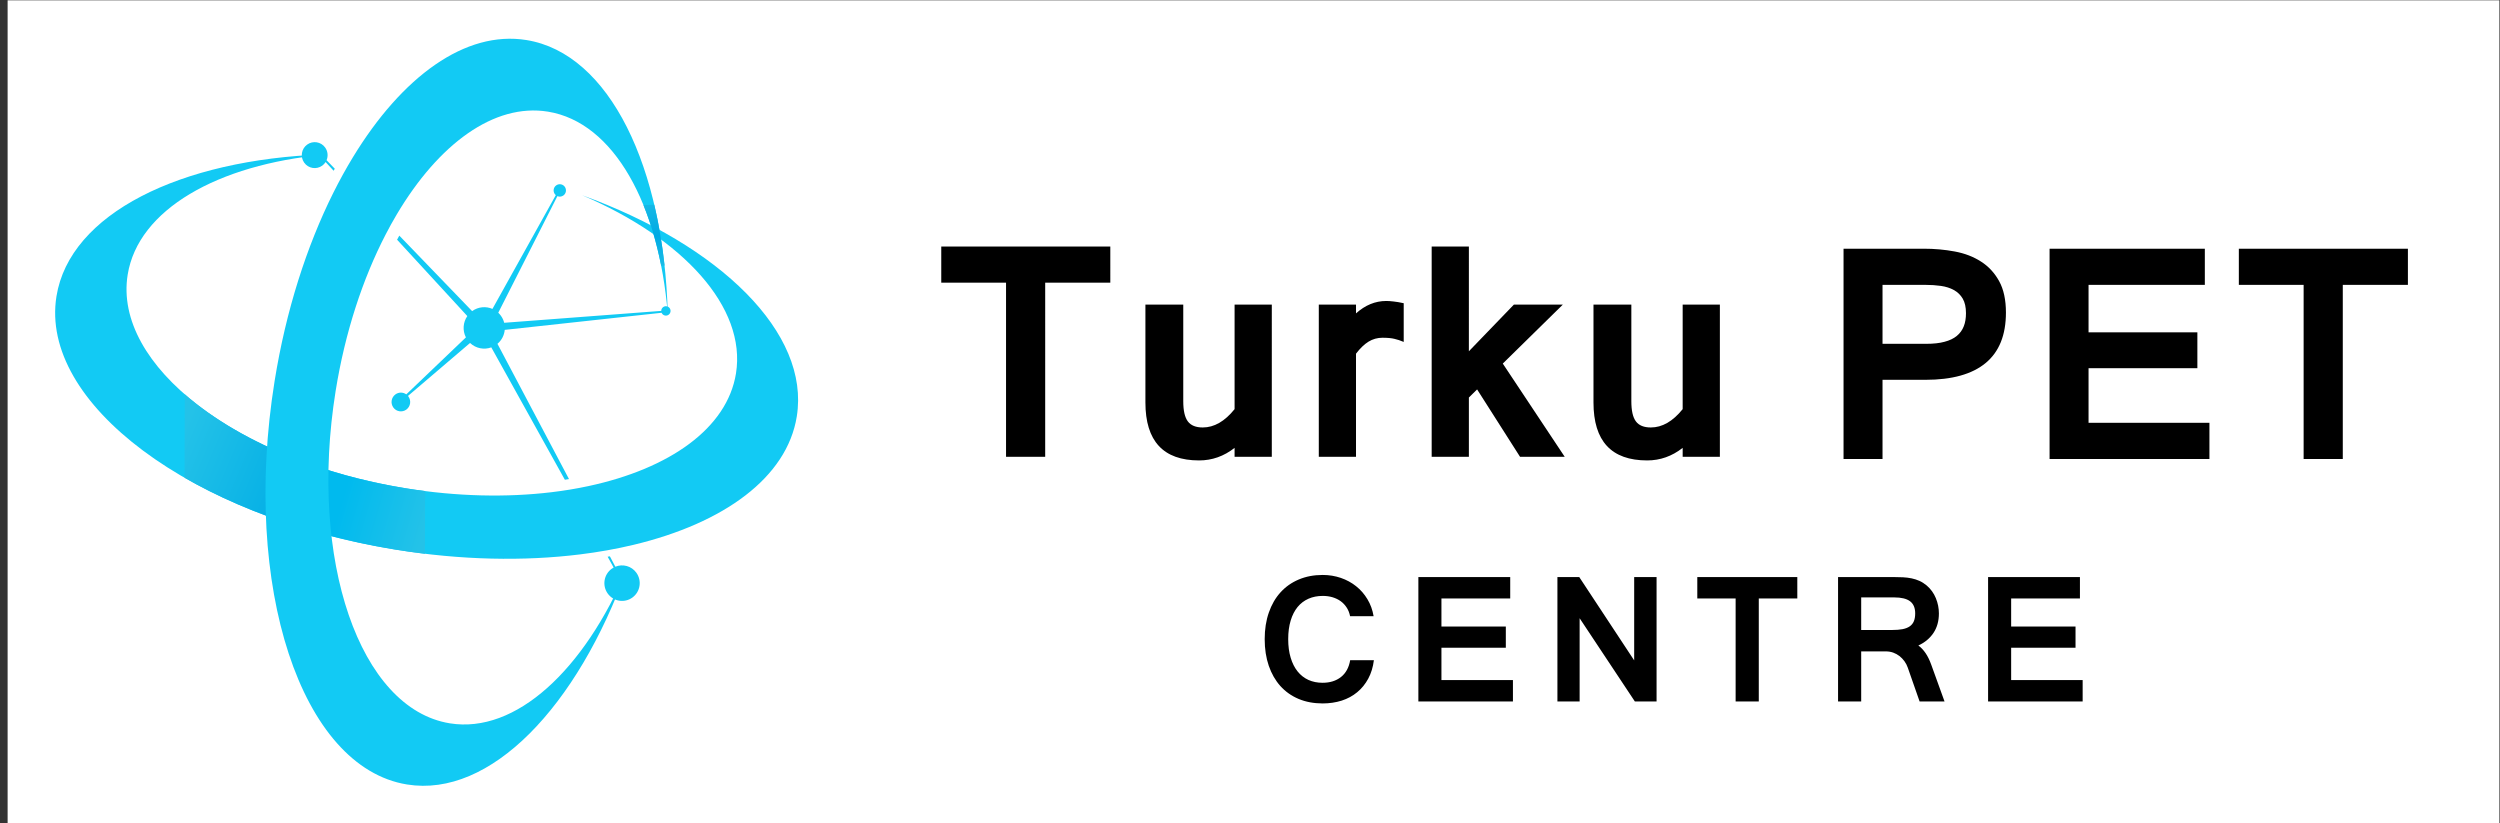 <?xml version="1.0" encoding="UTF-8" standalone="no"?>
<!-- Created with Inkscape (http://www.inkscape.org/) -->

<svg
   xmlns:dc="http://purl.org/dc/elements/1.1/"
   xmlns:cc="http://creativecommons.org/ns#"
   xmlns:rdf="http://www.w3.org/1999/02/22-rdf-syntax-ns#"
   xmlns:svg="http://www.w3.org/2000/svg"
   xmlns="http://www.w3.org/2000/svg"
   xmlns:sodipodi="http://sodipodi.sourceforge.net/DTD/sodipodi-0.dtd"
   xmlns:inkscape="http://www.inkscape.org/namespaces/inkscape"
   version="1.1"
   id="svg171"
   xml:space="preserve"
   width="375.333"
   height="123.627"
   viewBox="0 0 375.333 123.627"
   sodipodi:docname="turku-pet-Horisontal-logo-300ppi - SE edit 2.svg"
   inkscape:version="0.92.4 (5da689c313, 2019-01-14)"><rect x="0" y="0" width="375.333" height="123.627" fill="#333333" stroke="none"/><defs
     id="defs175"><clipPath
       clipPathUnits="userSpaceOnUse"
       id="clipPath189"><path
         d="M 0,142.22 H 281.5 V 0 H 0 Z"
         id="path187"
         inkscape:connector-curvature="0" /></clipPath><linearGradient
       x1="0"
       y1="0"
       x2="1"
       y2="0"
       gradientUnits="userSpaceOnUse"
       gradientTransform="matrix(10.987,-4.664,-4.664,-10.987,47.284,68.977)"
       spreadMethod="pad"
       id="linearGradient215"><stop
         style="stop-opacity:1;stop-color:#24c2e8"
         offset="0"
         id="stop211" /><stop
         style="stop-opacity:1;stop-color:#00ade5"
         offset="1"
         id="stop213" /></linearGradient><linearGradient
       x1="0"
       y1="0"
       x2="1"
       y2="0"
       gradientUnits="userSpaceOnUse"
       gradientTransform="matrix(-7.402,2.123,2.123,7.402,68.957,60.949)"
       spreadMethod="pad"
       id="linearGradient235"><stop
         style="stop-opacity:1;stop-color:#24c2e8"
         offset="0"
         id="stop231" /><stop
         style="stop-opacity:1;stop-color:#00baee"
         offset="1"
         id="stop233" /></linearGradient><clipPath
       clipPathUnits="userSpaceOnUse"
       id="clipPath245"><path
         d="M 0,142.22 H 281.5 V 0 H 0 Z"
         id="path243"
         inkscape:connector-curvature="0" /></clipPath><linearGradient
       x1="0"
       y1="0"
       x2="1"
       y2="0"
       gradientUnits="userSpaceOnUse"
       gradientTransform="matrix(-1.58,8.129,8.129,1.58,90.163,83.12)"
       spreadMethod="pad"
       id="linearGradient269"><stop
         style="stop-opacity:1;stop-color:#24c2e8"
         offset="0"
         id="stop263" /><stop
         style="stop-opacity:1;stop-color:#00aae3"
         offset="0.44"
         id="stop265" /><stop
         style="stop-opacity:1;stop-color:#24c2e8"
         offset="1"
         id="stop267" /></linearGradient><clipPath
       clipPathUnits="userSpaceOnUse"
       id="clipPath279"><path
         d="M 0,142.22 H 281.5 V 0 H 0 Z"
         id="path277"
         inkscape:connector-curvature="0" /></clipPath></defs><sodipodi:namedview
     pagecolor="#ffffff"
     bordercolor="#666666"
     borderopacity="1"
     objecttolerance="10"
     gridtolerance="10"
     guidetolerance="10"
     inkscape:pageopacity="0"
     inkscape:pageshadow="2"
     inkscape:window-width="1743"
     inkscape:window-height="908"
     id="namedview173"
     showgrid="false"
     inkscape:zoom="1.2335701"
     inkscape:cx="90.793379"
     inkscape:cy="94.813332"
     inkscape:window-x="31"
     inkscape:window-y="343"
     inkscape:window-maximized="0"
     inkscape:current-layer="g179" /><g
     id="g179"
     inkscape:groupmode="layer"
     inkscape:label="turku-pet-Horisontal-logo-300ppi - SE edit"
     transform="matrix(1.333,0,0,-1.333,0,189.627)"><path
       d="M 0.858,48.639 H 281.5 V 142.22 H 0.858 Z"
       style="fill:#ffffff;fill-opacity:1;fill-rule:nonzero;stroke:none;stroke-width:0.81"
       id="path181"
       inkscape:connector-curvature="0" /><g
       id="g183"
       transform="matrix(1.266,0,0,1.273,-39.485,5.3)"><g
         id="g185"
         clip-path="url(#clipPath189)"><g
           id="g191"
           transform="translate(180.885,67.96)"><path
             d="m 0,0 c -0.948,-0.74 -2.002,-1.111 -3.156,-1.111 -3.186,0 -4.778,1.708 -4.778,5.129 v 8.655 h 3.368 V 4.128 c 0,-0.832 0.134,-1.428 0.409,-1.79 0.269,-0.356 0.712,-0.533 1.323,-0.533 1.015,0 1.958,0.538 2.834,1.621 v 9.247 H 3.31 V -0.789 H 0 Z m -10.494,-0.789 h -3.975 l -3.819,5.961 -0.732,-0.716 v -5.245 h -3.31 v 18.605 h 3.31 V 8.545 l 4.003,4.128 h 4.354 l -5.34,-5.215 z M -24.817,9.373 c -0.294,0.125 -0.569,0.216 -0.828,0.273 -0.254,0.063 -0.611,0.097 -1.063,0.097 -0.452,0 -0.861,-0.116 -1.241,-0.346 -0.375,-0.231 -0.746,-0.587 -1.112,-1.064 v -9.122 h -3.31 v 13.462 h 3.31 v -0.775 c 0.818,0.731 1.712,1.098 2.694,1.098 0.179,0 0.39,-0.015 0.64,-0.044 0.25,-0.024 0.553,-0.077 0.91,-0.154 z M -39.863,0 c -0.948,-0.74 -2.001,-1.111 -3.156,-1.111 -3.184,0 -4.777,1.708 -4.777,5.129 v 8.655 h 3.367 V 4.128 c 0,-0.832 0.136,-1.428 0.41,-1.79 0.269,-0.356 0.712,-0.533 1.323,-0.533 1.015,0 1.958,0.538 2.833,1.621 v 9.247 h 3.311 V -0.789 h -3.311 z M 64.52,14.421 H 58.727 V -0.983 h -3.484 v 15.404 h -5.764 v 3.2 H 64.52 Z M 46.863,-0.983 H 32.642 v 18.604 h 13.812 v -3.2 H 36.109 V 10.222 H 45.79 V 7.051 H 36.109 V 2.216 H 46.863 Z M 17.78,9.206 h 3.887 c 0.641,0 1.184,0.058 1.626,0.179 0.448,0.115 0.813,0.288 1.093,0.519 0.284,0.231 0.491,0.514 0.621,0.847 0.135,0.332 0.197,0.721 0.197,1.164 0,0.534 -0.097,0.962 -0.289,1.289 -0.192,0.323 -0.452,0.578 -0.789,0.761 -0.332,0.182 -0.717,0.303 -1.154,0.365 -0.439,0.063 -0.896,0.091 -1.376,0.091 H 17.78 Z m -3.468,8.415 h 7.129 c 0.957,0 1.881,-0.082 2.762,-0.246 0.885,-0.163 1.664,-0.461 2.333,-0.89 0.674,-0.423 1.213,-1.005 1.617,-1.732 0.404,-0.726 0.606,-1.654 0.606,-2.785 0,-1.983 -0.601,-3.469 -1.804,-4.46 C 25.752,6.517 23.967,6.021 21.596,6.021 H 17.78 v -7.004 h -3.468 z m 21.272,-40.057 h -8.413 v 11.006 h 8.171 v -1.892 h -6.119 v -2.485 h 5.727 v -1.876 h -5.727 v -2.861 h 6.361 z m -19.702,6.322 h 2.734 c 0.368,0 0.684,0.025 0.943,0.073 0.262,0.052 0.475,0.134 0.643,0.251 0.168,0.117 0.29,0.268 0.367,0.455 0.077,0.185 0.117,0.416 0.117,0.687 0,0.489 -0.151,0.847 -0.457,1.076 -0.3,0.226 -0.77,0.341 -1.402,0.341 h -2.945 z m 4.143,-3.327 c -0.07,0.204 -0.171,0.395 -0.298,0.569 -0.128,0.177 -0.277,0.326 -0.442,0.455 -0.167,0.128 -0.352,0.228 -0.555,0.302 -0.202,0.07 -0.418,0.108 -0.646,0.108 h -2.202 v -4.429 h -2.058 v 11.006 h 4.935 c 0.296,0 0.574,-0.006 0.843,-0.02 0.266,-0.014 0.523,-0.045 0.768,-0.096 0.242,-0.049 0.478,-0.126 0.7,-0.225 0.222,-0.099 0.435,-0.237 0.641,-0.407 0.361,-0.307 0.631,-0.681 0.813,-1.119 0.18,-0.438 0.271,-0.891 0.271,-1.351 0,-0.672 -0.162,-1.25 -0.487,-1.731 -0.328,-0.481 -0.772,-0.849 -1.34,-1.104 0.239,-0.177 0.455,-0.405 0.642,-0.678 0.189,-0.276 0.357,-0.615 0.501,-1.014 l 1.185,-3.261 h -2.218 z m -9.826,6.119 H 6.772 v -9.114 h -2.06 v 9.114 h -3.41 v 1.892 h 8.897 z m -12.521,-9.114 h -1.932 l -4.913,7.363 v -7.363 h -1.976 v 11.006 h 1.942 l 4.887,-7.372 v 7.372 h 1.992 z m -12.778,0 h -8.413 v 11.006 h 8.171 v -1.892 h -6.119 v -2.485 h 5.728 v -1.876 h -5.728 v -2.861 h 6.361 z m -14.488,7.545 c -0.057,0.286 -0.157,0.538 -0.302,0.76 -0.142,0.222 -0.321,0.41 -0.532,0.564 -0.21,0.151 -0.452,0.267 -0.725,0.35 -0.274,0.079 -0.561,0.119 -0.869,0.119 -0.472,0 -0.896,-0.083 -1.275,-0.25 -0.378,-0.166 -0.7,-0.41 -0.967,-0.731 -0.265,-0.325 -0.473,-0.723 -0.615,-1.198 -0.146,-0.476 -0.22,-1.026 -0.22,-1.646 0,-0.618 0.074,-1.167 0.22,-1.645 0.142,-0.478 0.35,-0.882 0.615,-1.212 0.267,-0.33 0.589,-0.581 0.964,-0.752 0.376,-0.167 0.794,-0.252 1.255,-0.252 0.661,0 1.207,0.17 1.643,0.512 0.432,0.34 0.706,0.838 0.816,1.488 h 2.11 c -0.077,-0.618 -0.245,-1.162 -0.504,-1.637 -0.259,-0.475 -0.587,-0.877 -0.985,-1.201 -0.398,-0.328 -0.856,-0.572 -1.374,-0.74 -0.521,-0.164 -1.085,-0.247 -1.691,-0.25 -0.794,0.003 -1.509,0.133 -2.146,0.401 -0.638,0.268 -1.176,0.649 -1.622,1.141 -0.444,0.495 -0.789,1.093 -1.031,1.793 -0.241,0.701 -0.362,1.486 -0.362,2.354 0,0.865 0.122,1.652 0.368,2.351 0.244,0.7 0.588,1.296 1.039,1.788 0.447,0.492 0.987,0.87 1.625,1.138 0.638,0.268 1.345,0.402 2.129,0.402 0.569,0 1.104,-0.089 1.611,-0.26 0.506,-0.174 0.959,-0.418 1.357,-0.734 0.402,-0.316 0.738,-0.7 1.01,-1.15 0.275,-0.45 0.456,-0.951 0.55,-1.503 z m -21.331,29.508 h -5.793 V -0.789 h -3.483 v 15.406 h -5.763 v 3.199 h 15.039 z"
             style="fill:#000000;fill-opacity:1;fill-rule:evenodd;stroke:none"
             id="path193"
             inkscape:connector-curvature="0" /></g><g
           id="g195"
           transform="translate(82.978,90.312)"><path
             d="m 0,0 c 12.267,-4.427 20.29,-12.182 19.096,-19.574 -0.871,-5.399 -6.47,-9.435 -14.504,-11.352 -1.572,-0.375 -3.176,-0.655 -4.78,-0.852 -4.973,-0.614 -10.576,-0.517 -16.406,0.424 -18.187,2.935 -31.696,12.969 -30.172,22.41 1.18,7.303 11.008,12.112 23.815,12.558 0.156,0.005 0.017,0.001 0.174,0.006 -0.155,-0.013 -0.015,-0.018 -0.169,-0.032 -9.471,-0.873 -16.554,-4.848 -17.486,-10.621 -1.294,-8.021 9.77,-16.48 24.715,-18.891 4.595,-0.741 9.023,-0.824 12.987,-0.351 1.101,0.13 2.205,0.31 3.289,0.542 7.225,1.54 12.344,5.119 13.127,9.965 C 14.632,-9.899 8.963,-3.797 0,0"
             style="fill:#12caf4;fill-opacity:1;fill-rule:evenodd;stroke:none"
             id="path197"
             inkscape:connector-curvature="0" /></g></g></g><g
       id="g199"
       transform="matrix(1.266,0,0,1.273,-39.485,5.3)"><g
         id="g201"><g
           id="g207"><g
             id="g209"><path
               d="m 47.605,65.318 c 2.918,-1.67 6.29,-3.132 9.993,-4.295 v 0 l 0.018,5.931 c -3.997,1.531 -7.415,3.512 -9.99,5.742 v 0 z"
               style="fill:url(#linearGradient215);stroke:none"
               id="path217"
               inkscape:connector-curvature="0" /></g></g></g></g><g
       id="g219"
       transform="matrix(1.266,0,0,1.273,-39.485,5.3)"><g
         id="g221"><g
           id="g227"><g
             id="g229"><path
               d="m 58.993,60.602 c 2.351,-0.675 4.825,-1.231 7.392,-1.645 v 0 c 0.876,-0.141 1.745,-0.264 2.609,-0.366 v 0 l 0.016,5.546 c -0.579,0.073 -1.163,0.156 -1.748,0.251 v 0 c -2.921,0.471 -5.691,1.173 -8.252,2.059 v 0 z"
               style="fill:url(#linearGradient235);stroke:none"
               id="path237"
               inkscape:connector-curvature="0" /></g></g></g></g><g
       id="g239"
       transform="matrix(1.266,0,0,1.273,-39.485,5.3)"><g
         id="g241"
         clip-path="url(#clipPath245)"><g
           id="g247"
           transform="translate(90.6,79.756)"><path
             d="m 0,0 c -0.342,13.037 -5.179,23.092 -12.571,24.285 -5.442,0.878 -11.081,-3.239 -15.443,-10.366 -0.626,-1.023 -1.207,-2.077 -1.745,-3.148 -2.369,-4.722 -4.215,-10.415 -5.223,-16.658 -2.935,-18.187 2.339,-34.166 11.78,-35.69 7.392,-1.194 15.147,6.829 19.574,19.098 -3.797,-8.965 -9.899,-14.634 -15.768,-13.687 -8.021,1.295 -12.568,14.459 -10.156,29.403 0.842,5.213 2.42,9.953 4.458,13.862 0.305,0.587 0.627,1.169 0.966,1.736 3.722,6.247 8.673,9.89 13.467,9.116 C -4.792,17.005 -0.784,9.703 0,0"
             style="fill:#12caf4;fill-opacity:1;fill-rule:evenodd;stroke:none"
             id="path249"
             inkscape:connector-curvature="0" /></g></g></g><g
       id="g251"
       transform="matrix(1.266,0,0,1.273,-39.485,5.3)"><g
         id="g253"><g
           id="g259"><g
             id="g261"><path
               d="m 88.435,89.436 c 0.66,-1.612 1.189,-3.412 1.573,-5.356 v 0 l 0.302,0.012 c -0.206,1.887 -0.513,3.688 -0.915,5.381 v 0 z"
               style="fill:url(#linearGradient269);stroke:none"
               id="path271"
               inkscape:connector-curvature="0" /></g></g></g></g><g
       id="g273"
       transform="matrix(1.266,0,0,1.273,-39.485,5.3)"><g
         id="g275"
         clip-path="url(#clipPath279)"><g
           id="g281"
           transform="translate(60.871,92.477)"><path
             d="M 0,0 -0.714,0.772 C -0.791,0.651 -0.891,0.542 -1.014,0.453 -1.528,0.082 -2.246,0.198 -2.617,0.712 -2.988,1.226 -2.872,1.943 -2.358,2.314 -1.844,2.686 -1.126,2.57 -0.755,2.056 -0.511,1.718 -0.478,1.291 -0.629,0.933 L 0.1,0.182 Z m 24.574,-34.113 0.488,-0.918 c 0.656,0.269 1.436,0.066 1.87,-0.534 0.508,-0.705 0.35,-1.686 -0.354,-2.195 -0.704,-0.508 -1.686,-0.349 -2.194,0.354 -0.509,0.704 -0.35,1.686 0.354,2.194 0.055,0.041 0.112,0.077 0.171,0.108 l -0.534,0.957 z m -9.691,21.282 c 0.139,-0.192 0.235,-0.402 0.29,-0.619 l 13.97,1.052 c 0,0.127 0.06,0.253 0.172,0.335 0.185,0.134 0.445,0.092 0.58,-0.094 0.134,-0.186 0.092,-0.446 -0.094,-0.58 -0.186,-0.134 -0.446,-0.092 -0.58,0.094 -0.018,0.025 -0.033,0.051 -0.045,0.078 l -13.955,-1.512 c -0.044,-0.466 -0.266,-0.914 -0.648,-1.233 l 6.364,-11.967 -0.367,-0.061 -6.544,11.712 c -0.647,-0.237 -1.384,-0.09 -1.89,0.39 l -5.522,-4.686 0.039,-0.051 c 0.268,-0.371 0.185,-0.889 -0.187,-1.158 -0.371,-0.268 -0.889,-0.184 -1.157,0.187 -0.268,0.372 -0.185,0.89 0.187,1.158 0.296,0.215 0.686,0.205 0.967,0.003 l 5.303,5.04 c -0.315,0.61 -0.256,1.338 0.126,1.888 l -6.249,6.756 0.198,0.361 6.479,-6.681 0.003,0.002 c 0.544,0.393 1.23,0.444 1.804,0.195 l 5.636,10.065 c -0.033,0.028 -0.063,0.06 -0.089,0.096 -0.178,0.246 -0.122,0.589 0.123,0.767 0.246,0.177 0.589,0.122 0.767,-0.124 0.177,-0.246 0.122,-0.589 -0.124,-0.767 -0.161,-0.116 -0.365,-0.133 -0.535,-0.06 l -5.26,-10.315 c 0.086,-0.08 0.166,-0.171 0.238,-0.271"
             style="fill:#12caf4;fill-opacity:1;fill-rule:evenodd;stroke:none"
             id="path283"
             inkscape:connector-curvature="0" /></g></g></g></g></svg>